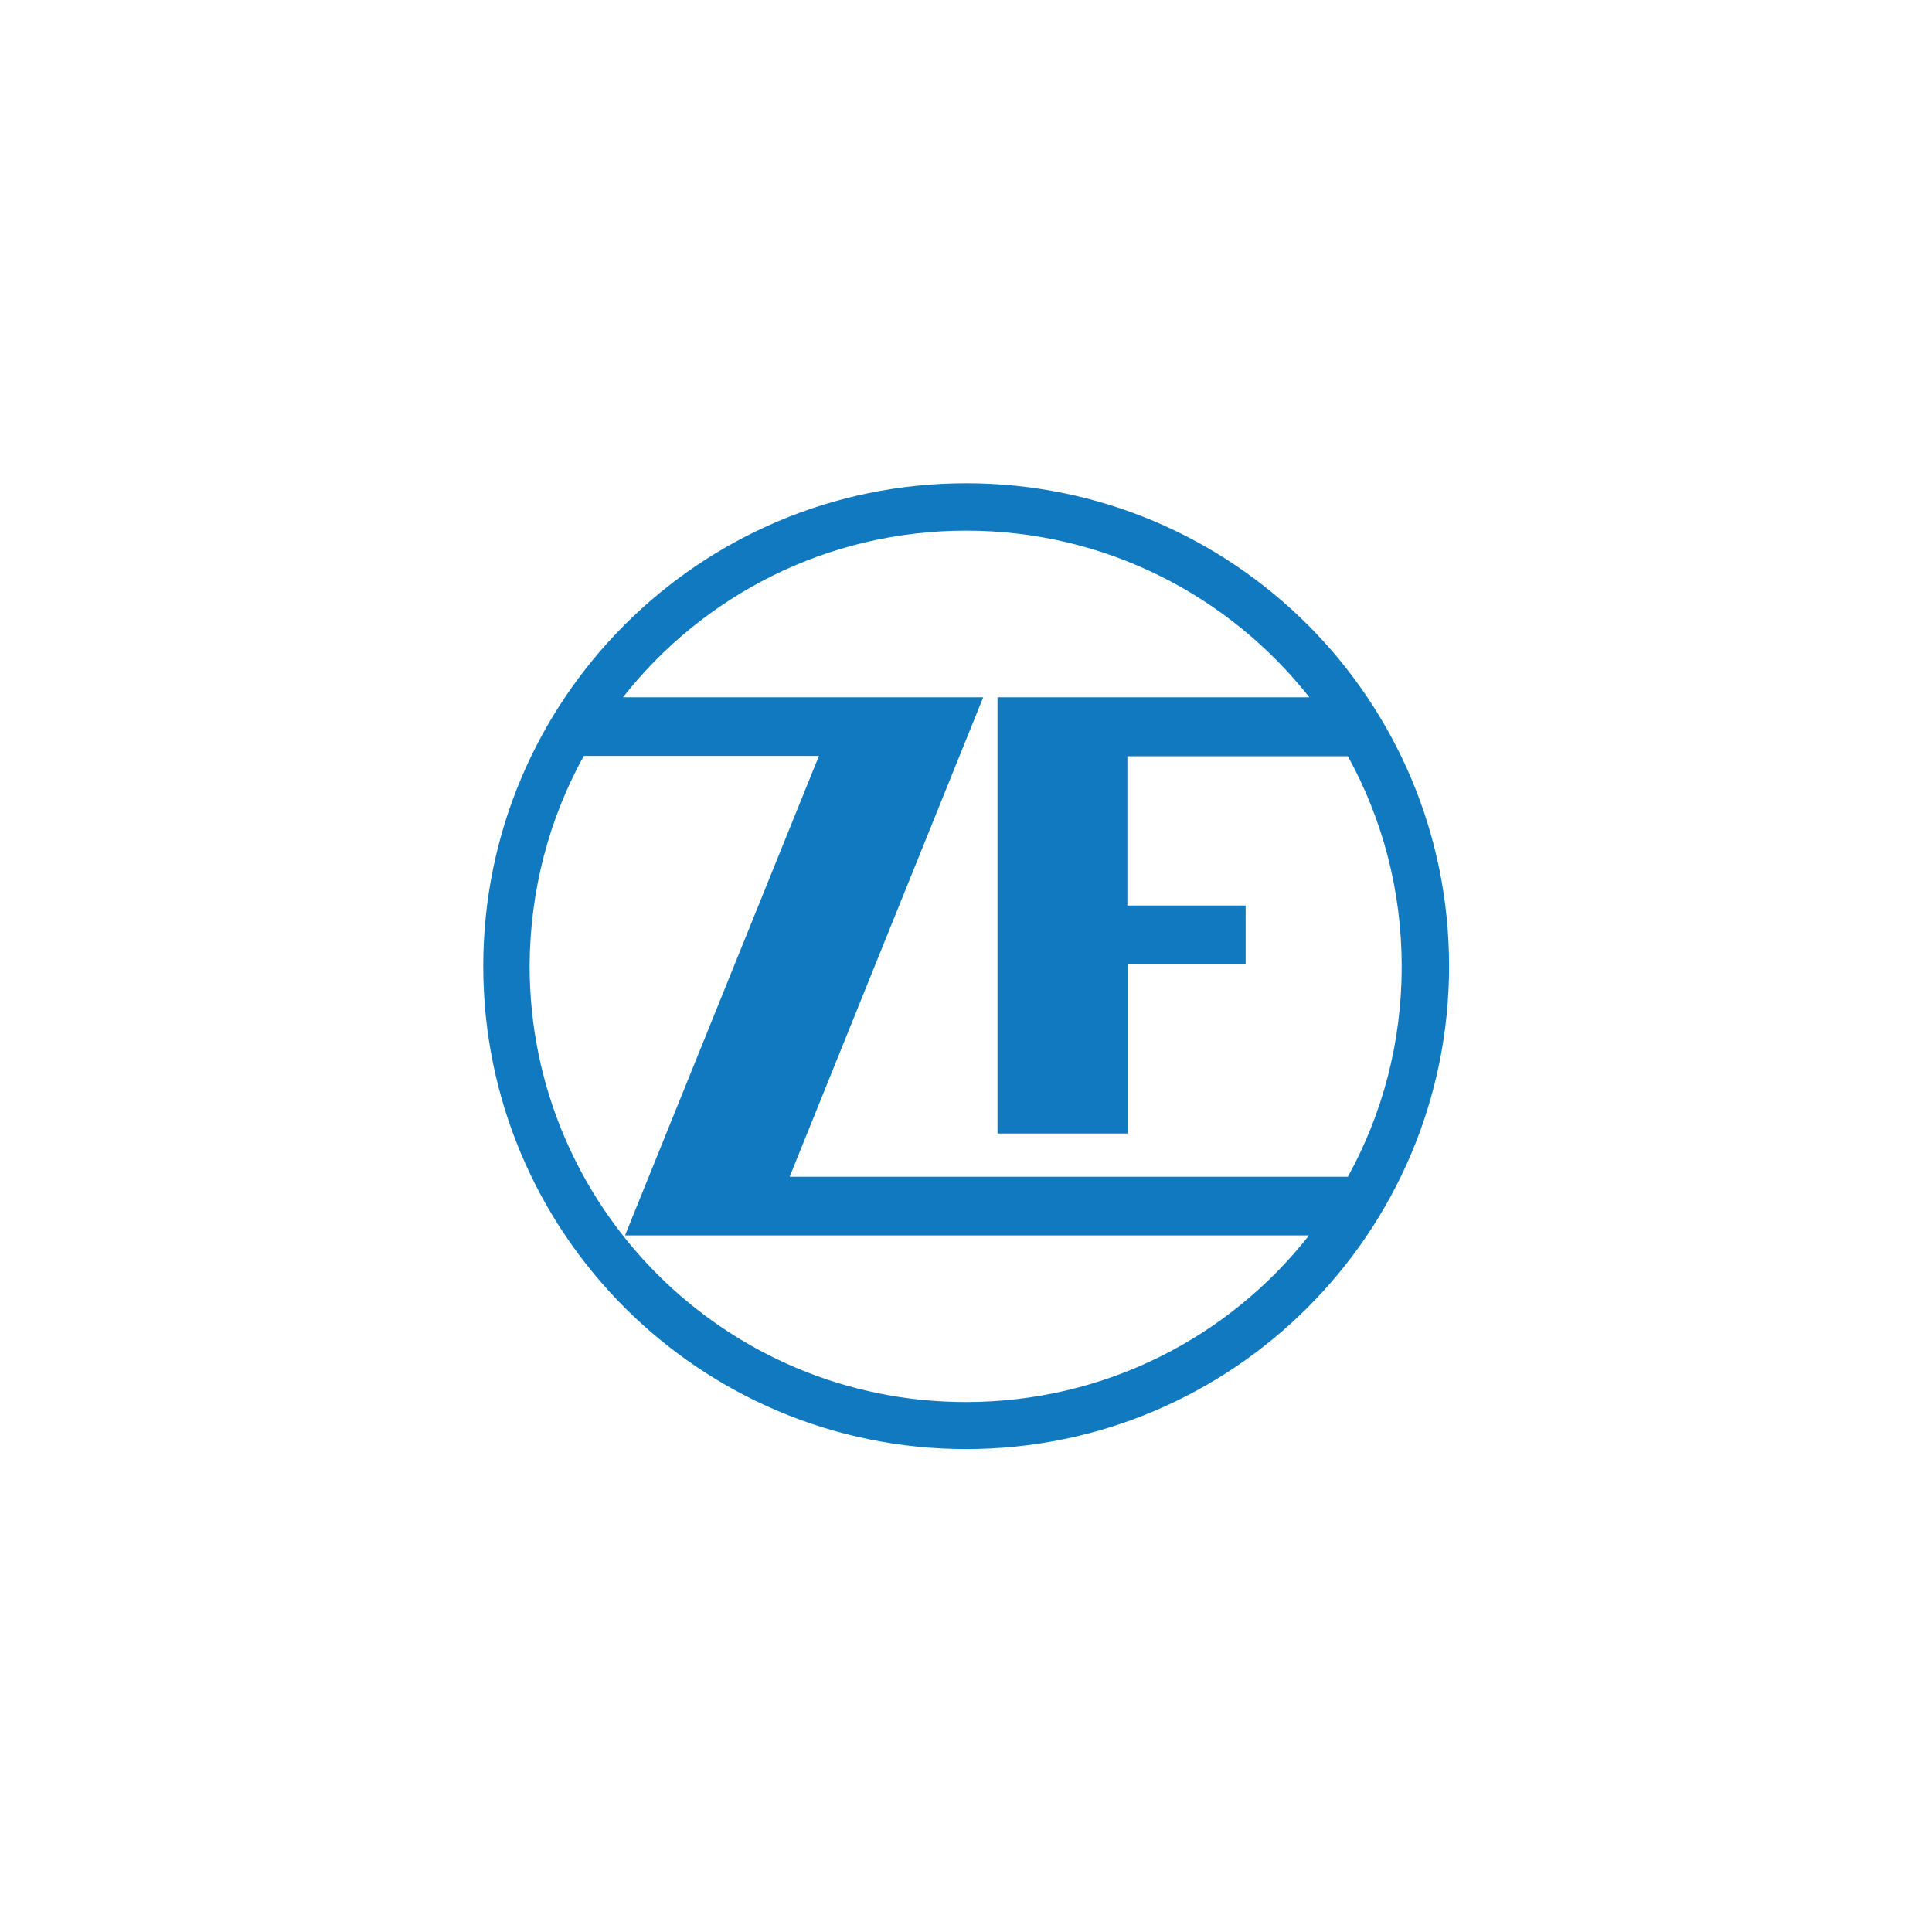 <?xml version="1.0" encoding="UTF-8"?> <!-- Generator: Adobe Illustrator 21.0.2, SVG Export Plug-In . SVG Version: 6.00 Build 0) --> <svg xmlns="http://www.w3.org/2000/svg" xmlns:xlink="http://www.w3.org/1999/xlink" version="1.1" id="Ebene_1" x="0px" y="0px" viewBox="0 0 566.9 566.9" style="enable-background:new 0 0 566.9 566.9;" xml:space="preserve"> <style type="text/css"> .st0{fill:#1179BF;} </style> <g> <path class="st0" d="M425.2,283.5c0-78.3-63.5-141.7-141.7-141.7c-78.3,0-141.7,63.5-141.7,141.7c0,78.3,63.5,141.7,141.7,141.7 C361.7,425.2,425.2,361.7,425.2,283.5 M171.3,221.8h69l-56.9,140.7h200.7c-23.4,29.8-59.8,48.9-100.7,48.9 c-70.7,0-128-57.3-128-128C155.5,261.1,161.2,240.1,171.3,221.8 M365.5,283v-17.3h-34.7v-43.8h64.7c10.1,18.3,15.8,39.3,15.8,61.7 c0,22.4-5.7,43.4-15.8,61.7H231.7l56.8-140.7H182.8c23.4-29.8,59.8-48.9,100.7-48.9c40.8,0,77.2,19.1,100.7,48.9l-91.5,0l0,128 h38.2V283H365.5z"></path> </g> </svg> 